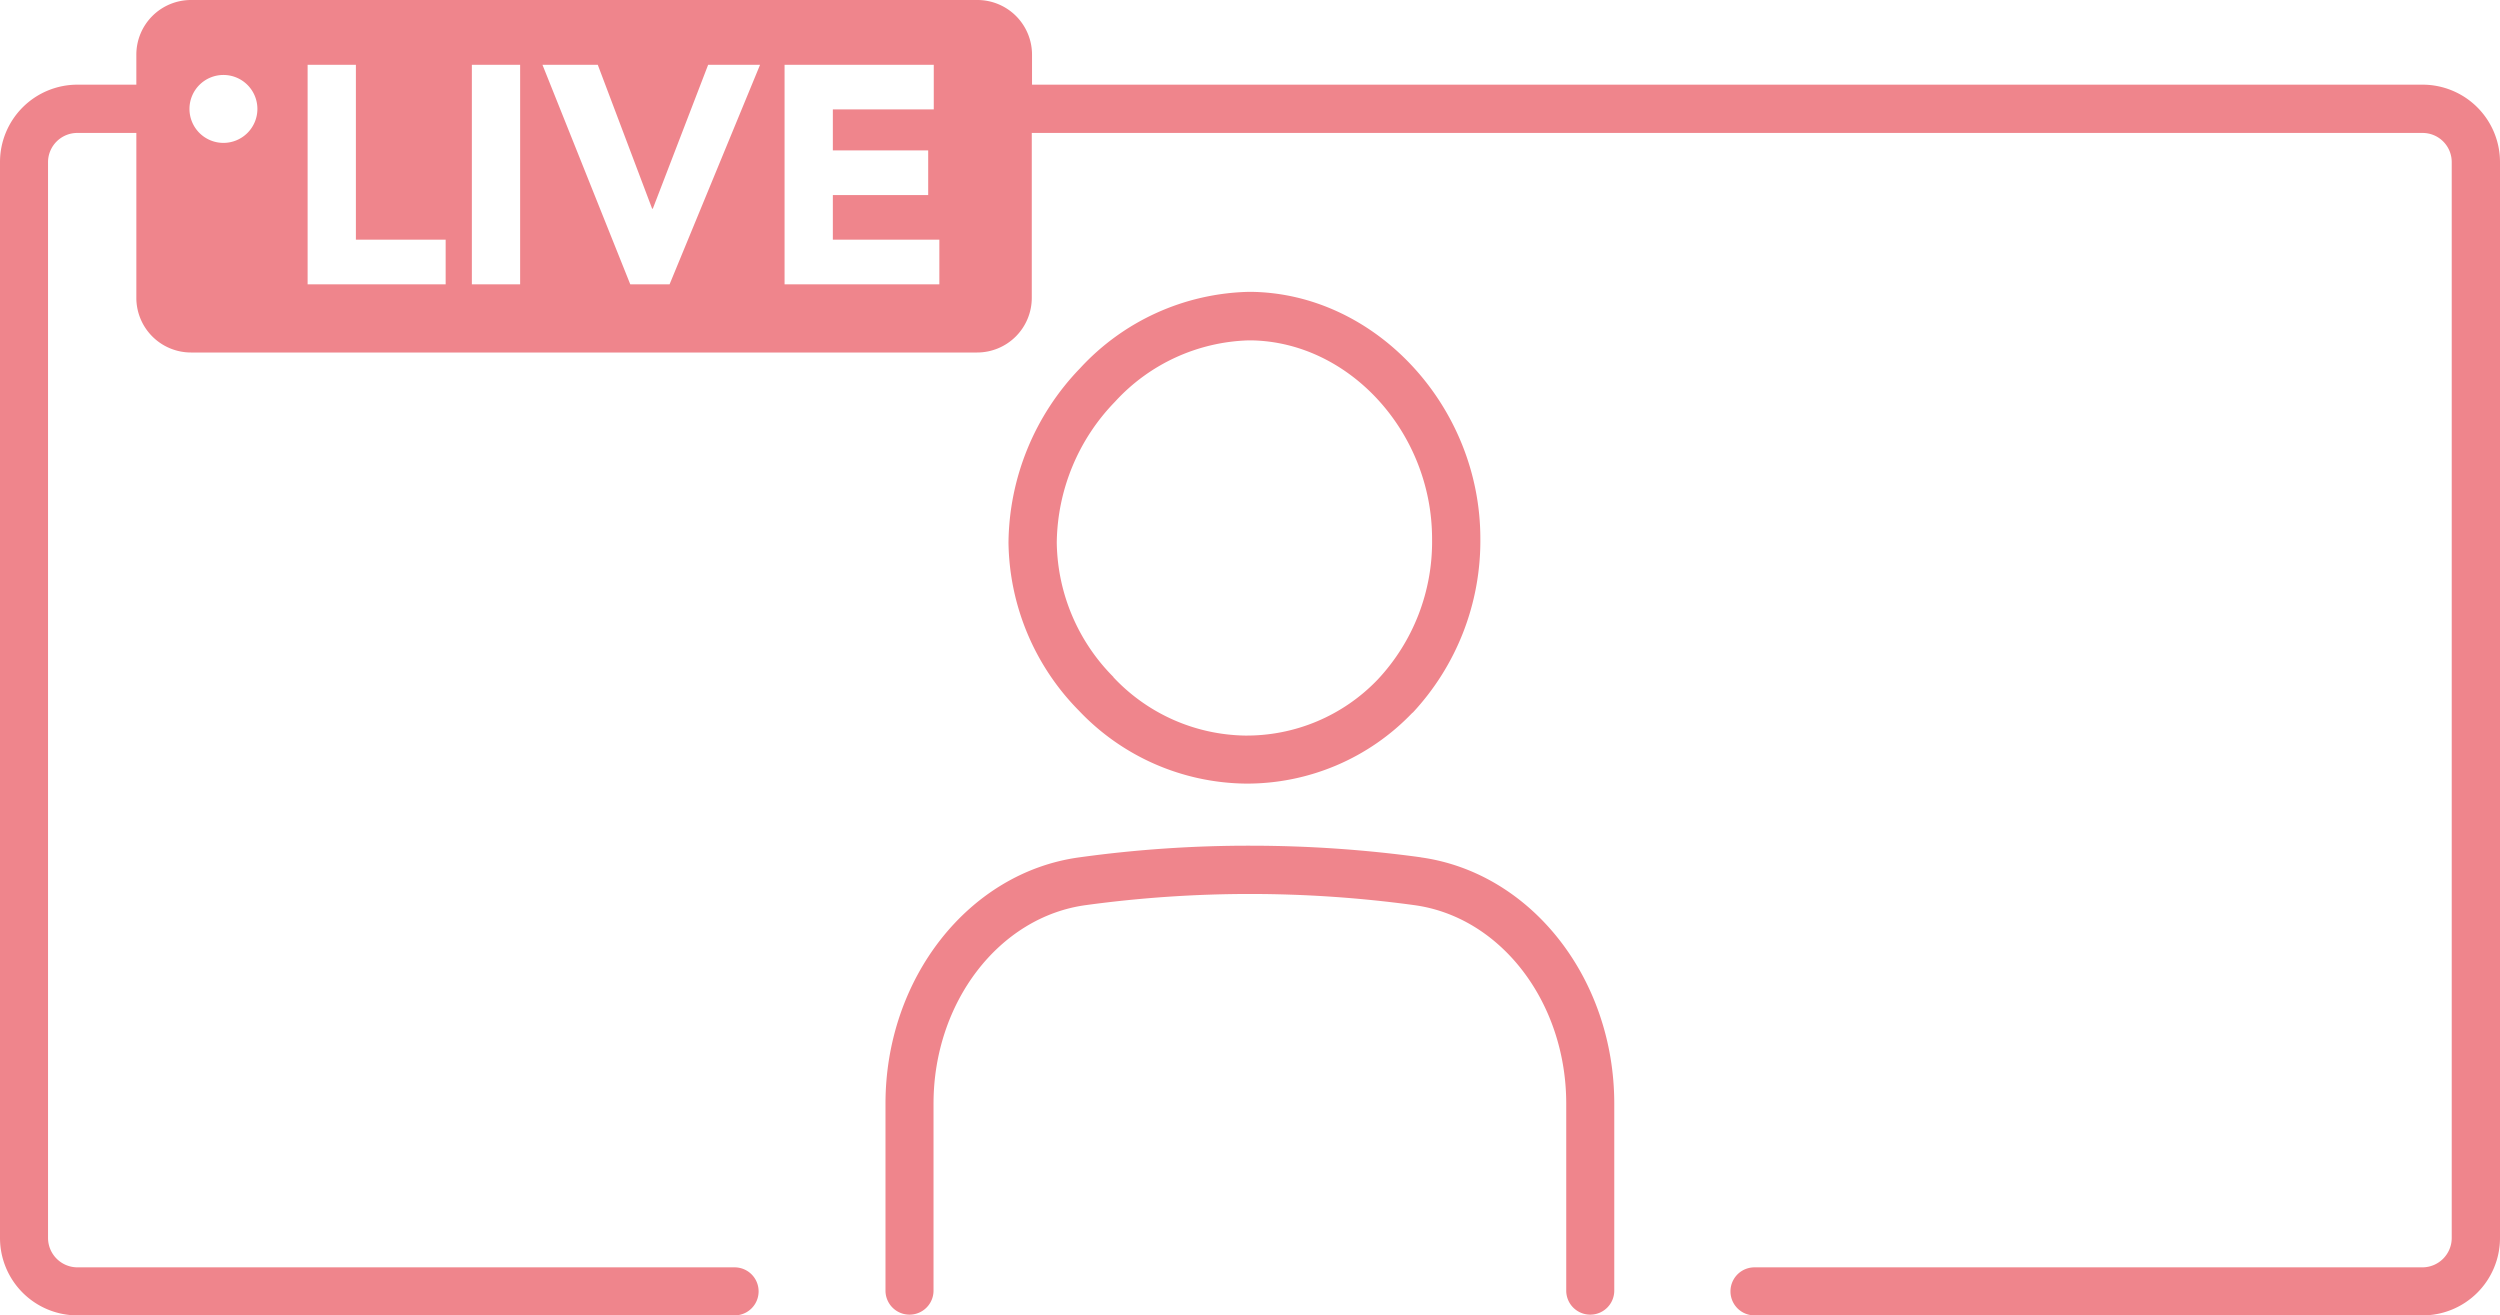 <svg xmlns="http://www.w3.org/2000/svg" width="103.05" height="54.22" viewBox="0 0 103.05 54.22">
  <g id="Group_203" data-name="Group 203" transform="translate(-27.17 -84.74)">
    <path id="Path_7529" data-name="Path 7529" d="M85.4,114.12a10.386,10.386,0,0,0,2.79-7.18c0-5.46-4.33-10.12-9.47-10.17h-.07a9.747,9.747,0,0,0-6.96,3.15,10.491,10.491,0,0,0-2.95,7.19,10.04,10.04,0,0,0,2.9,6.92,9.615,9.615,0,0,0,6.87,3.01,9.43,9.43,0,0,0,6.88-2.92Zm-12.33-1.47a8,8,0,0,1-2.34-5.54,8.471,8.471,0,0,1,2.4-5.81,7.764,7.764,0,0,1,5.52-2.53h.06c4.06.04,7.49,3.78,7.49,8.18a8.3,8.3,0,0,1-2.24,5.8,7.475,7.475,0,0,1-5.48,2.31,7.6,7.6,0,0,1-5.42-2.41Z" fill="#ef858c"/>
    <path id="Path_7530" data-name="Path 7530" d="M85.75,120.08a51.657,51.657,0,0,0-6.91-.48,50.844,50.844,0,0,0-7.18.48c-4.56.62-7.99,4.99-7.99,10.15v7.71a.99.99,0,1,0,1.98,0v-7.71c0-4.17,2.7-7.69,6.27-8.18a50.105,50.105,0,0,1,13.55,0c3.57.49,6.26,4.01,6.26,8.18v7.71a.99.99,0,1,0,1.98,0v-7.71c0-5.16-3.43-9.52-7.98-10.15Z" fill="#ef858c"/>
    <path id="Path_7531" data-name="Path 7531" d="M127.04,88.23H69.71V86.99a2.253,2.253,0,0,0-2.25-2.25H35.04a2.253,2.253,0,0,0-2.25,2.25v1.24H30.36a3.192,3.192,0,0,0-3.19,3.19v44.35a3.192,3.192,0,0,0,3.19,3.19H57.45a.99.99,0,0,0,0-1.98H30.36a1.214,1.214,0,0,1-1.21-1.21V91.42a1.206,1.206,0,0,1,1.21-1.2h2.43v6.8a2.253,2.253,0,0,0,2.25,2.25H67.45a2.253,2.253,0,0,0,2.25-2.25v-6.8h57.33a1.2,1.2,0,0,1,1.2,1.2v44.35a1.212,1.212,0,0,1-1.2,1.21H99.49a.99.99,0,0,0,0,1.98h27.54a3.192,3.192,0,0,0,3.19-3.19V91.42a3.192,3.192,0,0,0-3.19-3.19Zm-90.66,2.4a1.4,1.4,0,1,1,1.4-1.4A1.4,1.4,0,0,1,36.38,90.63Zm9.16,5.83H39.85V87.41h1.99v7.21h3.7v1.84Zm3.07,0H46.62V87.41h1.99Zm6.14,0h-1.6l-3.62-9.05h2.28l2.24,5.93h.03l2.28-5.93H58.5l-3.73,9.05Zm11.14,0H59.51V87.41h6.15v1.84H61.5v1.69h3.93v1.84H61.5v1.84h4.39v1.84Z" fill="#ef858c"/>
  </g>
</svg>
